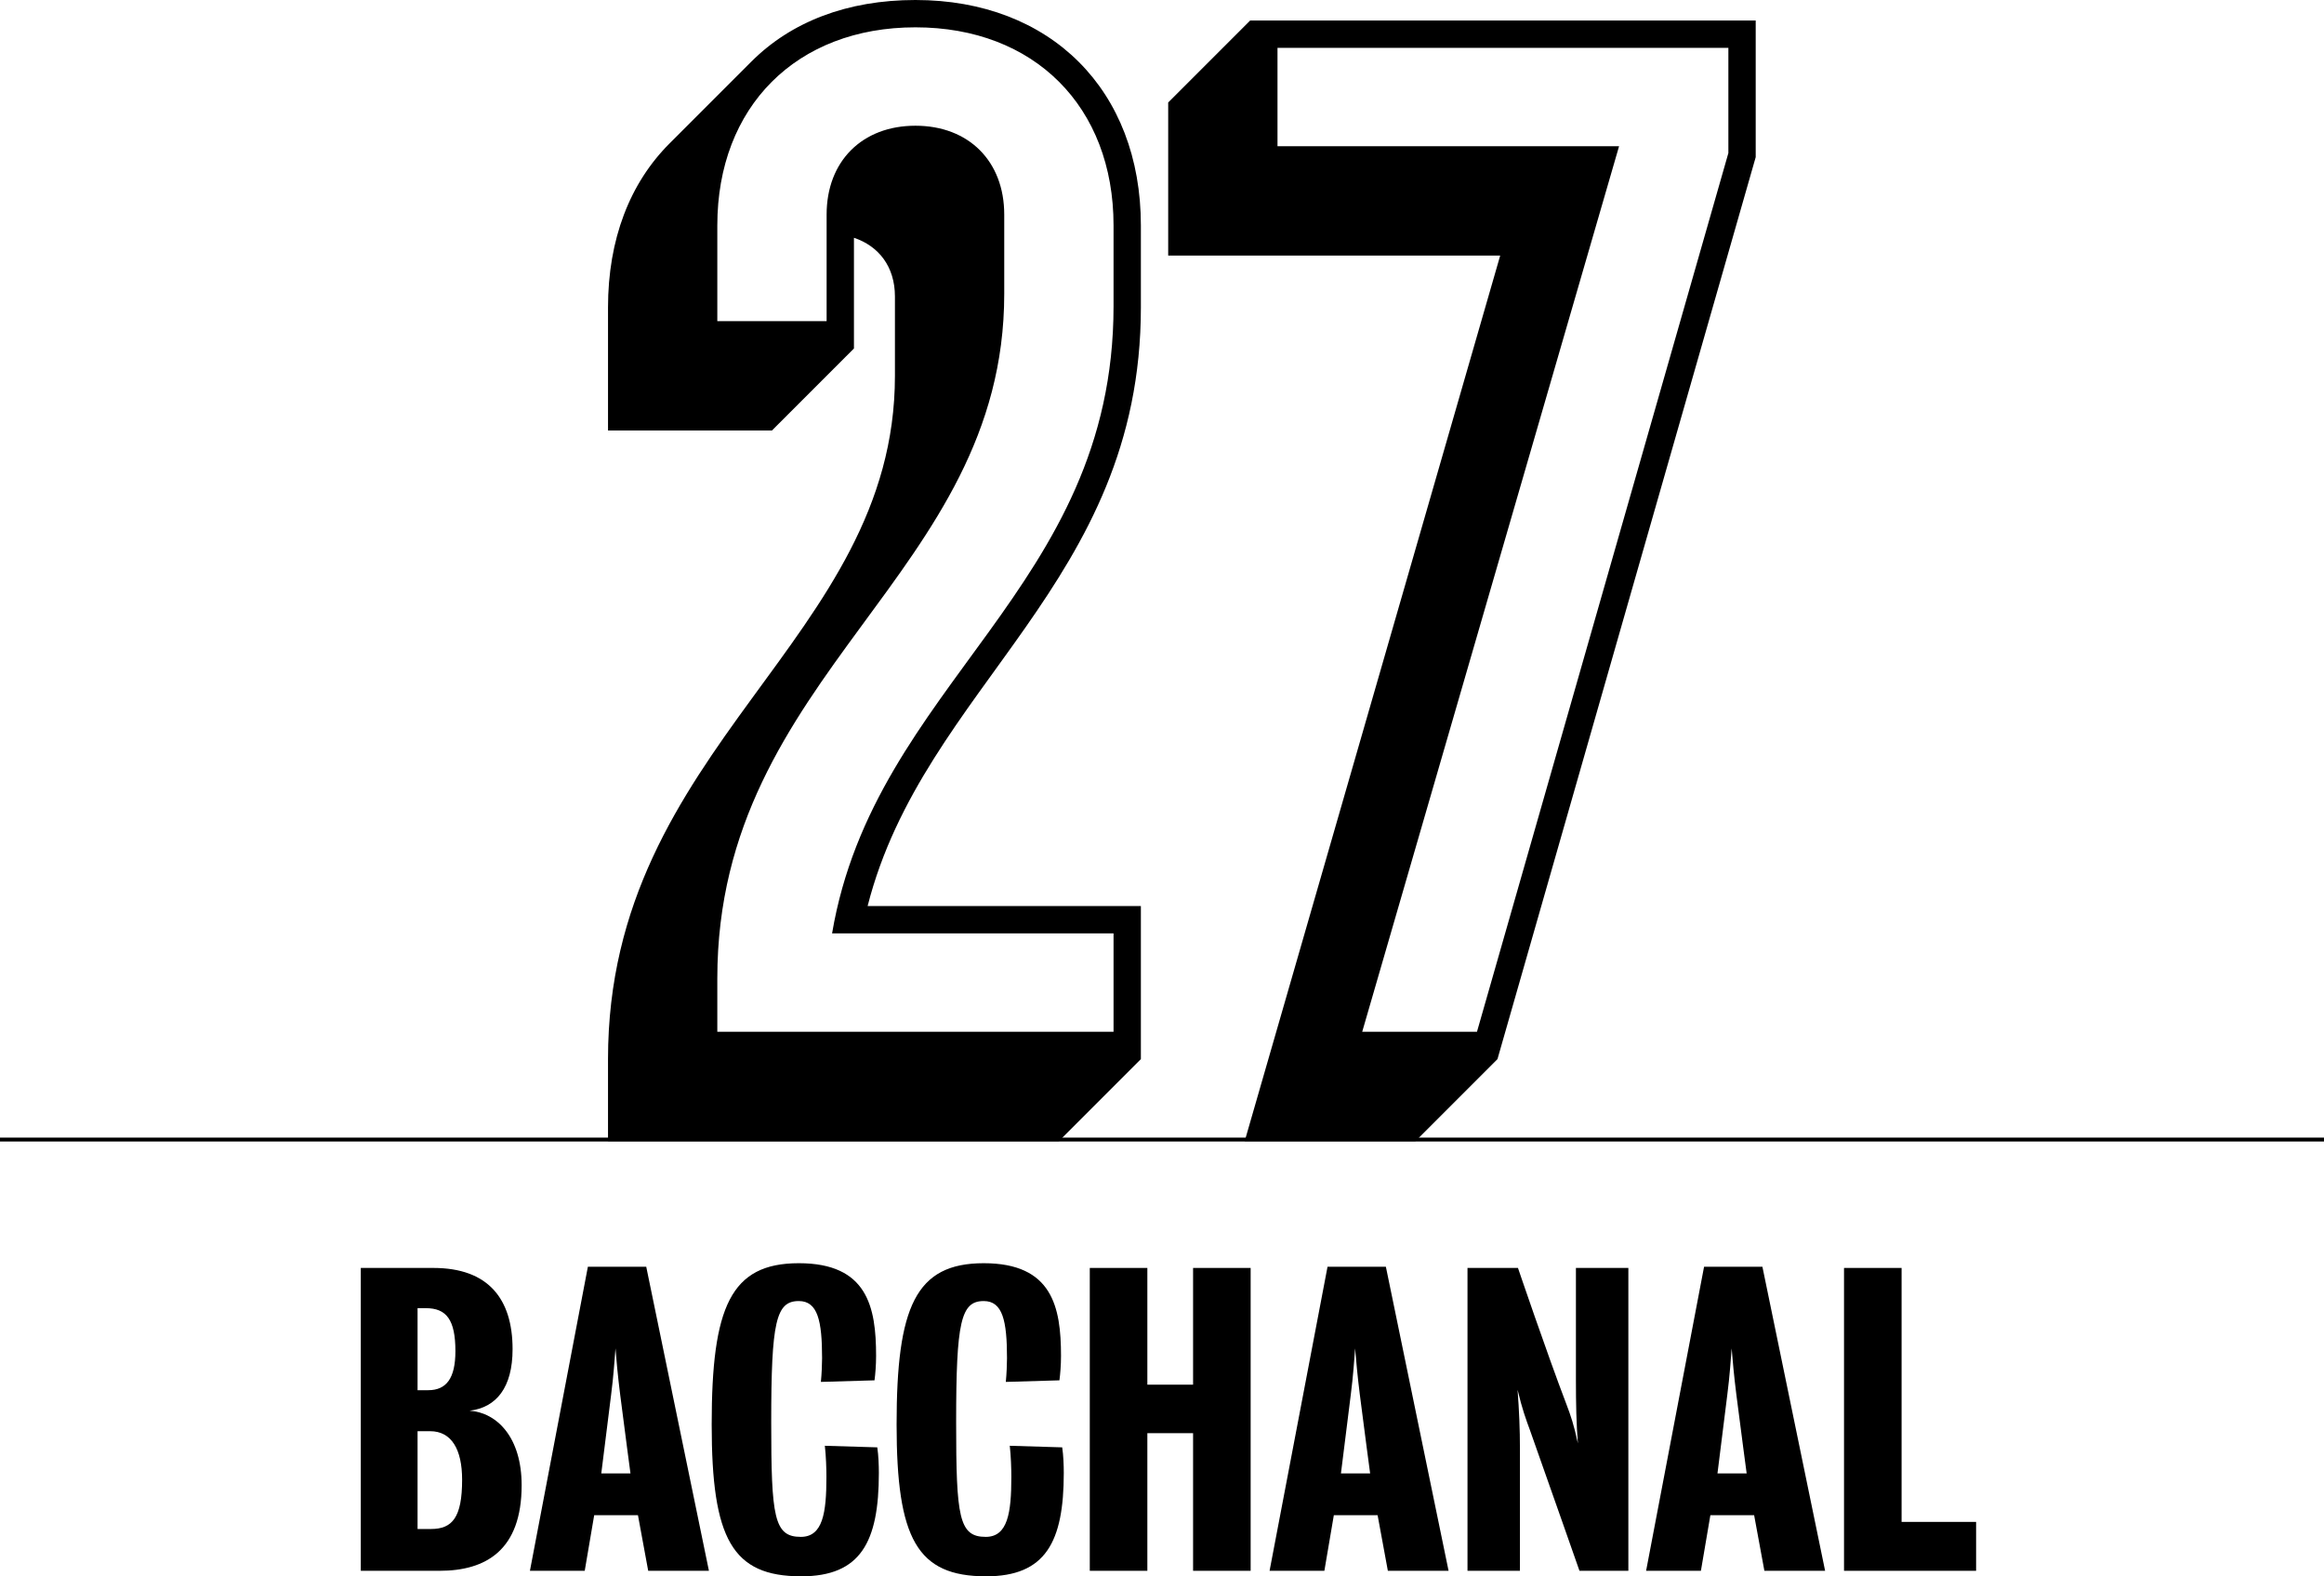 <?xml version="1.0" encoding="utf-8"?>
<!-- Generator: Adobe Illustrator 15.1.0, SVG Export Plug-In . SVG Version: 6.00 Build 0)  -->
<!DOCTYPE svg PUBLIC "-//W3C//DTD SVG 1.1//EN" "http://www.w3.org/Graphics/SVG/1.1/DTD/svg11.dtd">
<svg version="1.1" id="Layer_1" xmlns="http://www.w3.org/2000/svg" xmlns:xlink="http://www.w3.org/1999/xlink" x="0px" y="0px"
	 width="595.334px" height="403.718px" viewBox="8.5 89.395 595.334 403.718" enable-background="new 8.5 89.395 595.334 403.718"
	 xml:space="preserve">
<line fill="none" stroke="#000000" stroke-miterlimit="10" x1="8.5" y1="381.25" x2="603.834" y2="381.25"/>
<g>
	<path d="M164.252,360.648c0-80.501,73.501-107.102,73.501-175.003v-20.3c0-7.7-4.2-12.95-10.5-15.05v28.35l-21,21h-42v-31.5
		c0-17.5,5.6-31.851,15.75-42l21-21c10.15-10.15,24.5-15.75,42.001-15.75c34.65,0,57.751,23.101,57.751,57.751v21
		c0,70.701-55.651,96.952-70.001,153.303h70.001v39.201l-21,21H164.252V360.648z M293.755,353.648v-25.201h-72.102
		c10.85-64.051,72.102-88.201,72.102-160.653v-20.65c0-30.45-20.301-50.75-50.751-50.75c-30.451,0-50.751,20.3-50.751,50.75v24.5h28
		v-27.3c0-13.65,9.1-22.75,22.75-22.75s22.75,9.1,22.75,22.75v20.3c0,72.101-73.501,96.952-73.501,175.353v13.65L293.755,353.648
		L293.755,353.648z"/>
	<path d="M458.255,94.644v35l-66.151,231.004l-21,21h-43.751l65.451-226.804h-85.052v-39.201l21.001-21L458.255,94.644
		L458.255,94.644z M451.255,101.644H335.753v25.2h87.501l-65.801,226.804h29.399l64.401-225.054L451.255,101.644L451.255,101.644z"
		/>
</g>
<g>
	<path d="M121.121,491.699c-8.08,0-20.199,0-20.199,0v-77.566c0,0,11.008,0,18.583,0c14.039,0,20.3,7.879,20.3,20.808
		c0,9.797-4.141,14.946-11.009,15.755c7.07,0.505,13.332,6.868,13.332,19.089C142.129,486.447,132.938,491.699,121.121,491.699z
		 M117.586,424.436c-1.616,0-2.121,0-2.121,0v21.009c0,0,1.01,0,2.727,0c4.646,0,6.969-3.031,6.969-10
		C125.161,427.364,122.838,424.436,117.586,424.436z M118.697,455.946c-1.919,0-3.232,0-3.232,0v25.048c0,0,1.414,0,3.434,0
		c5.454,0,7.979-2.93,7.979-12.625C126.878,460.592,124.151,455.946,118.697,455.946z"/>
	<path d="M174.549,491.699l-2.626-14.24h-11.21l-2.424,14.24H144.25l14.847-77.869h14.948l16.059,77.869H174.549L174.549,491.699z
		 M167.378,446.654c-0.606-4.746-1.01-9.291-1.212-11.918c-0.202,2.627-0.505,7.172-1.111,11.816
		c-1.212,9.596-2.525,20.2-2.525,20.2h7.474C170.004,466.754,168.59,456.148,167.378,446.654z"/>
	<path d="M213.737,493.113c-17.674,0-22.926-9.595-22.926-38.885c0-30.097,4.848-41.308,22.32-41.308
		c17.574,0,19.796,11.211,19.796,23.734c0,2.424-0.202,4.746-0.404,6.262l-13.736,0.404c0.202-2.021,0.303-4.646,0.303-6.062
		c0-9.595-1.111-14.645-5.959-14.645c-5.858,0-7.07,5.252-7.07,31.006c0,24.341,0.707,29.391,7.575,29.391
		c5.656,0,6.565-6.16,6.565-15.352c0-2.121-0.101-5.354-0.404-7.979l13.433,0.404c0.303,2.021,0.404,4.545,0.404,6.564
		C233.634,484.326,228.988,493.113,213.737,493.113z"/>
	<path d="M261.106,493.113c-17.674,0-22.926-9.595-22.926-38.885c0-30.097,4.848-41.308,22.32-41.308
		c17.574,0,19.796,11.211,19.796,23.734c0,2.424-0.202,4.746-0.404,6.262l-13.735,0.404c0.202-2.021,0.303-4.646,0.303-6.062
		c0-9.595-1.111-14.645-5.959-14.645c-5.858,0-7.07,5.252-7.07,31.006c0,24.341,0.707,29.391,7.575,29.391
		c5.656,0,6.565-6.16,6.565-15.352c0-2.121-0.101-5.354-0.404-7.979l13.433,0.404c0.303,2.021,0.404,4.545,0.404,6.564
		C281.003,484.326,276.357,493.113,261.106,493.113z"/>
	<path d="M287.669,414.133h14.746v29.896h11.715v-29.896h14.746v77.566H314.13v-35.248h-11.715v35.248h-14.746V414.133z"/>
	<path d="M364.024,491.699l-2.626-14.24h-11.212l-2.424,14.24h-14.039l14.848-77.869h14.946l16.061,77.869H364.024L364.024,491.699z
		 M356.854,446.654c-0.605-4.746-1.011-9.291-1.212-11.918c-0.201,2.627-0.506,7.172-1.11,11.816
		c-1.212,9.596-2.525,20.2-2.525,20.2h7.476C359.479,466.754,358.065,456.148,356.854,446.654z"/>
	<path d="M413.109,491.699c0,0-7.475-21.312-12.625-35.854c-1.11-3.029-2.021-5.454-3.231-10.504
		c0.404,5.453,0.605,9.998,0.605,15.25c0,10.605,0,31.107,0,31.107h-13.434v-77.566h12.929c0,0,7.372,21.715,12.423,34.945
		c1.11,2.93,1.919,5.252,2.929,9.999c-0.403-5.05-0.505-10.2-0.505-16.261c0-11.009,0-28.685,0-28.685h13.433v77.566h-12.523
		V491.699z"/>
	<path d="M460.479,491.699l-2.626-14.24h-11.211l-2.424,14.24h-14.039l14.848-77.869h14.946l16.061,77.869H460.479L460.479,491.699z
		 M453.308,446.654c-0.605-4.746-1.011-9.291-1.212-11.918c-0.202,2.627-0.506,7.172-1.11,11.816
		c-1.212,9.596-2.525,20.2-2.525,20.2h7.475C455.934,466.754,454.52,456.148,453.308,446.654z"/>
	<path d="M480.88,491.699v-77.566h14.746v65.043h19.089v12.523H480.88z"/>
</g>
</svg>
